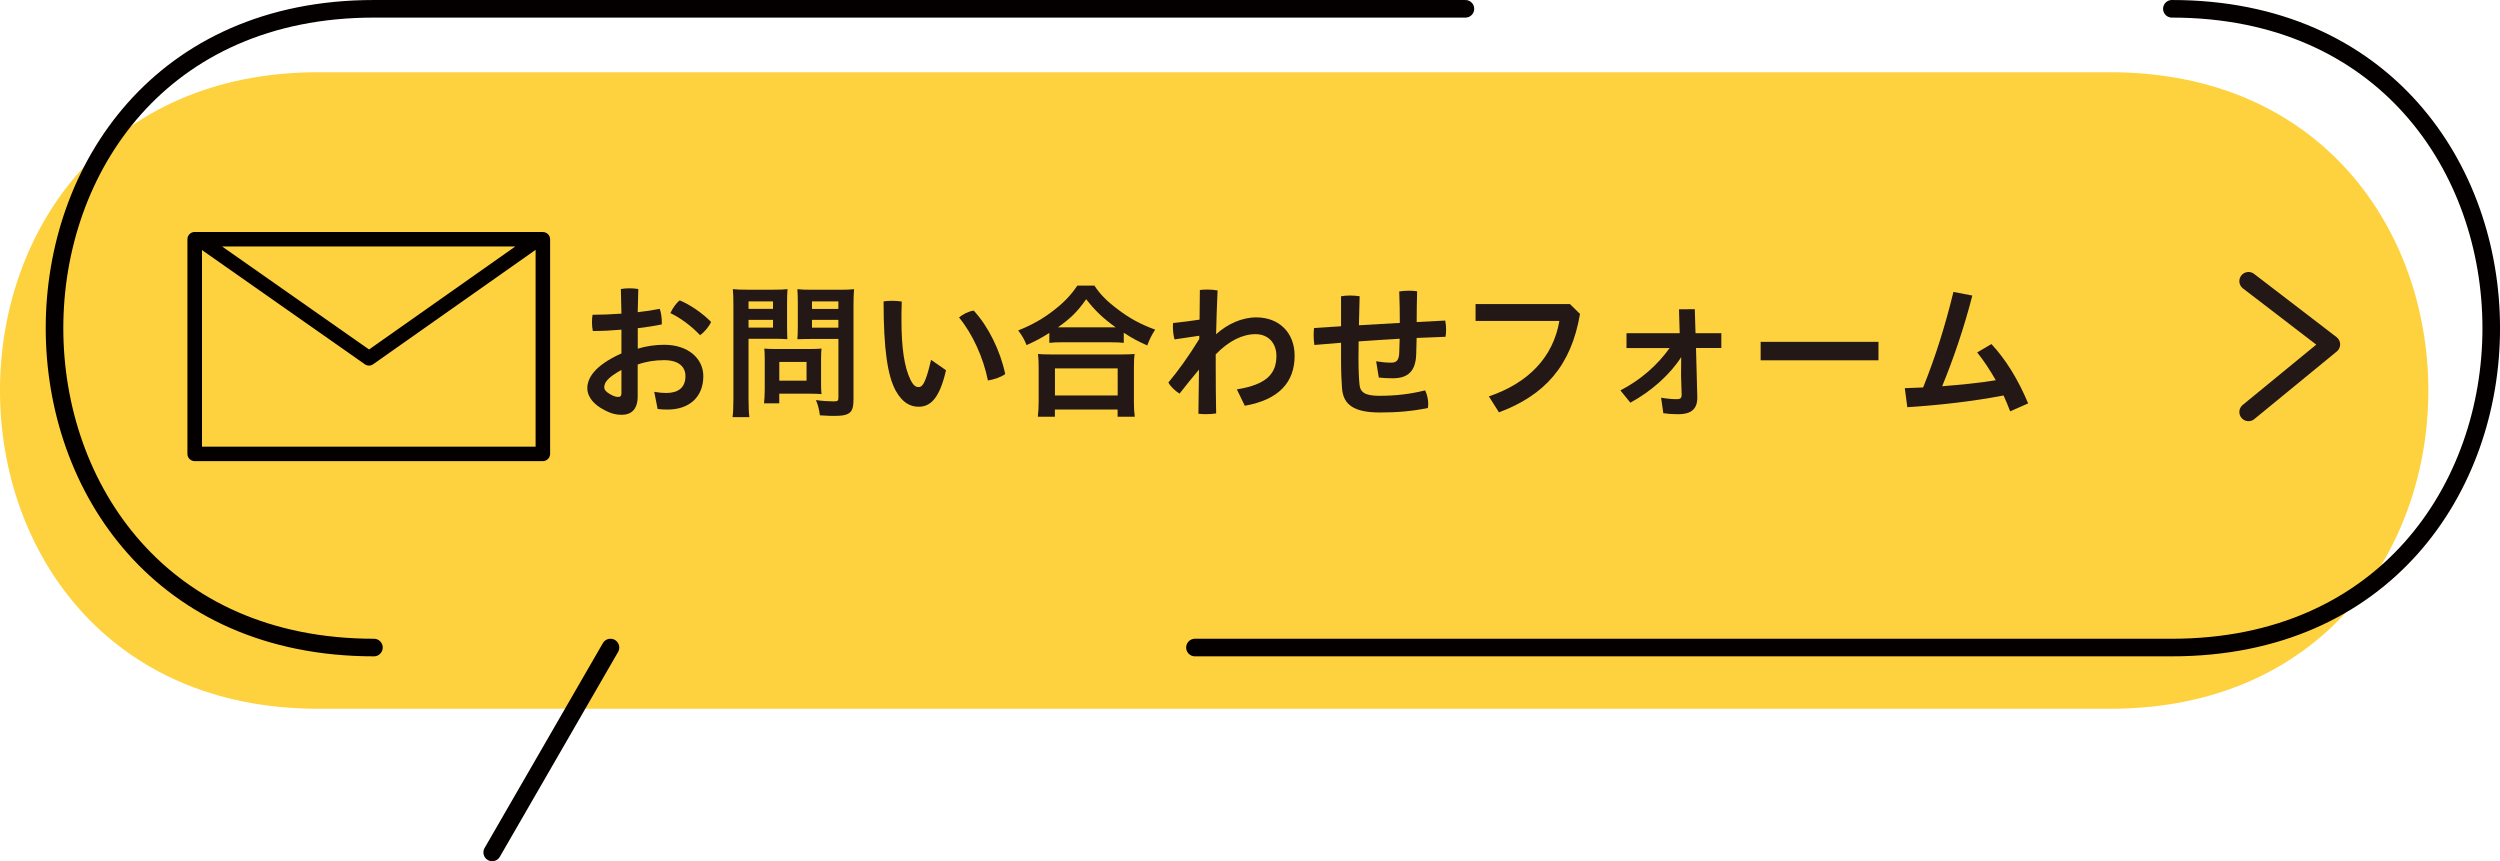 <?xml version="1.0" encoding="UTF-8"?>
<svg id="_イヤー_2" data-name="レイヤー 2" xmlns="http://www.w3.org/2000/svg" width="183.52mm" height="63.22mm" viewBox="0 0 520.21 179.2">
  <g id="_キスト" data-name="テキスト">
    <g>
      <g>
        <path d="M66.23,147.48H439.07c88.31,0,88.31-132.45,0-132.45H66.23c-88.31,0-88.31,132.45,0,132.45Z" fill="#fdd23e"/>
        <g>
          <path d="M77.81,134.74C-10.81,134.74-10.81,1.83,77.81,1.83h227.12" fill="none" stroke="#040000" stroke-linecap="round" stroke-miterlimit="10" stroke-width="3.66"/>
          <path d="M248.65,134.74h203.28c88.61,0,88.61-132.91,0-132.91" fill="none" stroke="#040000" stroke-linecap="round" stroke-linejoin="round" stroke-width="3.66"/>
          <line x1="102.42" y1="177.37" x2="127.03" y2="134.74" fill="none" stroke="#040000" stroke-linecap="round" stroke-linejoin="round" stroke-width="3.66"/>
        </g>
      </g>
      <path d="M112.96,48.27H40.51c-.84,0-1.51,.67-1.51,1.51v44.67c0,.82,.67,1.5,1.51,1.5H112.96c.82,0,1.51-.68,1.51-1.5V49.79c0-.84-.69-1.51-1.51-1.51Zm-5.74,3.02l-30.43,21.43-30.57-21.43h61ZM42.03,92.95V52s.09,.08,.14,.13l33.74,23.66c.26,.19,.56,.28,.87,.28s.6-.09,.87-.28l33.78-23.79h.02v40.94H42.03Z" fill="#040000"/>
      <g>
        <path d="M132.69,72.56c1.74-.55,3.72-.82,5.52-.82,5.03,0,8.14,2.9,8.14,6.53,0,4.27-2.84,6.95-7.44,6.95-.64,0-1.43-.03-2.07-.12l-.7-3.57c1.01,.18,1.74,.24,2.5,.24,2.44,0,3.99-1.07,3.99-3.51,0-1.83-1.25-3.32-4.48-3.32-1.86,0-3.81,.31-5.46,.91v6.65c0,2.77-1.43,3.81-3.26,3.81-1.4,0-2.56-.28-4.54-1.49-1.77-1.13-2.68-2.59-2.68-4.02,0-1.89,1.19-4.6,7.1-7.26v-4.94c-2.04,.18-4.12,.28-5.95,.28-.12-.55-.18-1.16-.18-1.8,0-.55,.03-1.1,.12-1.58,1.86,0,3.93-.09,6.01-.24-.03-1.71-.06-3.42-.12-5.12,.49-.09,1.13-.15,1.8-.15s1.34,.06,1.83,.15c-.06,1.59-.09,3.2-.12,4.82,1.68-.18,3.23-.43,4.58-.7,.27,.76,.43,1.77,.43,2.75v.49c-1.46,.31-3.2,.58-5,.79v4.3Zm-3.38,4.42c-3.02,1.65-3.57,2.71-3.57,3.6,0,.49,.31,.91,1.13,1.4,.82,.49,1.34,.61,1.74,.61,.49,0,.7-.18,.7-.79v-4.82Zm18.66-10c-.46,1.01-1.37,2.1-2.29,2.77-1.77-1.89-4.12-3.63-6.19-4.6,.49-1.04,1.22-2.11,1.95-2.65,2.14,.88,4.73,2.65,6.52,4.48Z" fill="#231815"/>
        <path d="M155.76,83.11c0,1.8,.06,2.9,.18,3.69h-3.51c.12-.88,.18-1.86,.18-3.69v-19.6c0-1.56-.03-2.41-.12-3.35,.91,.09,1.62,.12,3.05,.12h5.28c1.52,0,2.22-.03,3.05-.12-.06,.94-.09,1.62-.09,2.77v4.97c0,1.34,.03,2.04,.06,2.68-.7-.06-1.74-.09-2.74-.09h-5.34v12.62Zm0-18.84h5.09v-1.56h-5.09v1.56Zm0,3.9h5.09v-1.62h-5.09v1.62Zm15.09,11.8c0,.85,.03,1.46,.09,2.04-.64-.06-1.25-.09-2.14-.09h-6.65v2.01h-3.17c.09-.82,.15-1.77,.15-2.9v-6.4c0-.79-.03-1.46-.09-2.1,.67,.06,1.34,.09,2.23,.09h7.35c.94,0,1.71-.03,2.32-.09-.06,.61-.09,1.22-.09,2.07v5.37Zm-8.69-.76h5.67v-3.9h-5.67v3.9Zm15.43,3.97c0,1.65-.27,2.41-1.04,2.87-.61,.37-1.4,.49-3.17,.49-.46,0-.79,0-2.77-.12-.21-1.43-.37-2.04-.82-3.17,1.25,.18,2.68,.27,3.66,.27,.85,0,1.01-.12,1.01-.76v-12.23h-5.79c-.98,0-2.04,.03-2.75,.06,.06-.79,.09-1.4,.09-2.68v-4.97c0-1.13-.03-1.89-.09-2.77,.92,.09,1.56,.12,3.05,.12h5.7c1.43,0,2.14-.03,3.05-.12-.09,.98-.12,1.89-.12,3.32v19.7Zm-8.63-18.9h5.49v-1.56h-5.49v1.56Zm0,3.9h5.49v-1.62h-5.49v1.62Z" fill="#231815"/>
        <path d="M196.85,77.04c-1.37,5.98-3.29,7.59-5.7,7.59-1.68,0-3.35-.76-4.79-3.38-1.65-3.08-2.5-8.48-2.5-18.54,.52-.09,1.16-.12,1.77-.12,.7,0,1.4,.06,2.01,.15-.06,1.44-.06,2.75-.06,3.78,0,5.82,.58,9.88,1.89,12.53,.64,1.25,1.13,1.49,1.68,1.49,.67,0,1.4-.43,2.59-5.67l3.11,2.17Zm5.77-12.41c3.05,3.29,5.55,8.42,6.55,13.2-.91,.67-2.29,1.13-3.6,1.34-.95-4.76-3.2-9.7-6.01-13.11,.82-.7,1.98-1.28,3.05-1.43Z" fill="#231815"/>
        <path d="M218.36,69.27c-1.92,1.19-2.71,1.62-4.75,2.53-.52-1.28-.89-1.89-1.74-3.05,2.77-1.07,5.34-2.53,7.59-4.33,2.1-1.65,3.48-3.14,4.72-5h3.54c1.28,1.92,2.62,3.26,5.03,5.06,2.35,1.77,4.57,2.99,7.62,4.11-.79,1.25-1.07,1.8-1.65,3.29-2.1-.95-3.05-1.46-4.88-2.65v2.11c-.76-.09-1.49-.12-2.68-.12h-10.25c-.91,0-1.8,.03-2.56,.12v-2.07Zm-2.41,17.44c.12-.95,.18-1.86,.18-3.14v-6.98c0-1.22-.03-2.07-.15-2.93,.67,.06,1.4,.09,2.59,.09h14.94c1.19,0,1.89-.03,2.59-.09-.12,.82-.15,1.65-.15,2.93v7.01c0,1.37,.06,2.19,.18,3.11h-3.57v-1.49h-13.05v1.49h-3.57Zm3.57-4.42h13.05v-5.64h-13.05v5.64Zm11.62-14.18h1.01c-2.62-1.89-4.27-3.45-6.13-5.85-1.83,2.59-3.14,3.9-5.88,5.85h11.01Z" fill="#231815"/>
        <path d="M249.7,60.34c.46-.06,.98-.09,1.52-.09,.73,0,1.46,.06,2.14,.18-.15,3.14-.24,6.19-.31,9.12,2.32-2.1,5.34-3.51,8.35-3.51,4.76,0,7.99,3.17,7.99,7.99,0,5.49-3.26,9.15-10.37,10.4l-1.65-3.41c6.31-1.01,8.23-3.35,8.23-6.98,0-2.56-1.62-4.51-4.33-4.51s-5.55,1.37-8.3,4.21v2.38c0,3.51,.03,6.71,.09,9.91-.61,.09-1.37,.15-2.1,.15-.55,0-1.1-.03-1.59-.09l.12-9.18c-1.34,1.59-2.74,3.29-4.05,5-.88-.55-1.89-1.49-2.32-2.32,2.07-2.47,4.24-5.49,6.43-9.06v-.67l-5.15,.76c-.21-.7-.34-1.71-.34-2.65,0-.28,0-.52,.03-.76,1.83-.18,3.66-.43,5.52-.7l.06-6.16Z" fill="#231815"/>
        <path d="M286.37,75.18c1.1,.18,2.07,.28,3.14,.28,.98,0,1.58-.4,1.65-2.01,.03-.98,.06-1.95,.09-2.96-2.29,.12-5.88,.36-8.54,.55-.03,1.25-.03,2.44-.03,3.54,0,2.44,.09,4.24,.21,5.43,.15,1.62,1.16,2.35,4.12,2.35,3.45,0,6.43-.36,9.54-1.13,.39,.79,.64,1.83,.64,2.84,0,.28-.03,.55-.06,.82-3.2,.67-6.37,.94-10,.94-5.4,0-7.59-1.62-7.87-4.97-.12-1.56-.21-3.45-.21-6.13v-3.41c-1.86,.15-3.72,.3-5.55,.46-.09-.61-.15-1.34-.15-2.04,0-.52,.03-1.04,.09-1.49,1.86-.12,3.72-.24,5.61-.36v-6.25c.58-.09,1.22-.15,1.89-.15s1.34,.06,1.98,.15c-.06,2.17-.12,4.18-.15,6.04,2.81-.18,5.67-.34,8.51-.49,0-2.13-.03-4.3-.12-6.55,.61-.09,1.31-.15,1.98-.15,.61,0,1.19,.03,1.74,.12-.06,2.32-.09,4.3-.09,6.4,2.01-.12,4.02-.21,5.94-.31,.12,.58,.18,1.25,.18,1.86,0,.55-.03,1.07-.12,1.52-1.95,.06-3.97,.15-6.01,.24-.03,1.16-.06,2.32-.09,3.42-.12,3.6-1.83,4.97-4.82,4.97-1.13,0-1.98-.03-2.96-.15l-.55-3.35Z" fill="#231815"/>
        <path d="M328.77,65.34c-1.83,10.77-7.32,16.89-16.86,20.46l-2.1-3.32c8.17-2.77,13.38-8.11,14.67-15.7h-17.44v-3.51h19.64l2.11,2.07Z" fill="#231815"/>
        <path d="M338.45,72.41v-3.08h11.07l-.15-4.97,3.29-.03,.15,5h5.37v3.08h-5.27l.27,10.12v.24c0,2.44-1.4,3.42-3.93,3.42-1.25,0-2.07-.06-3.14-.21l-.46-3.23c1.19,.21,2.29,.31,3.29,.31,.7,0,.98-.21,.98-.92v-.12l-.12-3.93,.03-3.78c-2.32,3.63-6.25,7.14-10.58,9.48l-2.07-2.56c4.27-2.19,7.77-5.34,10.24-8.81h-8.97Z" fill="#231815"/>
        <path d="M390.88,71.13v3.84h-24.52v-3.84h24.52Z" fill="#231815"/>
        <path d="M418.28,85.58c-.43-1.13-.88-2.22-1.37-3.29-6.37,1.22-13.29,2.01-20.03,2.44l-.52-3.96c1.28-.03,2.56-.09,3.81-.15,2.56-6.31,4.64-13.02,6.31-19.88l3.93,.76c-1.71,6.68-3.99,13.33-6.28,18.87,3.75-.31,7.47-.64,11.16-1.25-1.22-2.14-2.53-4.12-3.87-5.79l2.96-1.74c2.96,3.17,5.52,7.29,7.65,12.35l-3.75,1.65Z" fill="#231815"/>
      </g>
      <polyline points="467.88 58.5 485.04 71.66 467.88 85.73" fill="none" stroke="#231815" stroke-linecap="round" stroke-linejoin="round" stroke-width="3.81"/>
    </g>
  </g>
</svg>